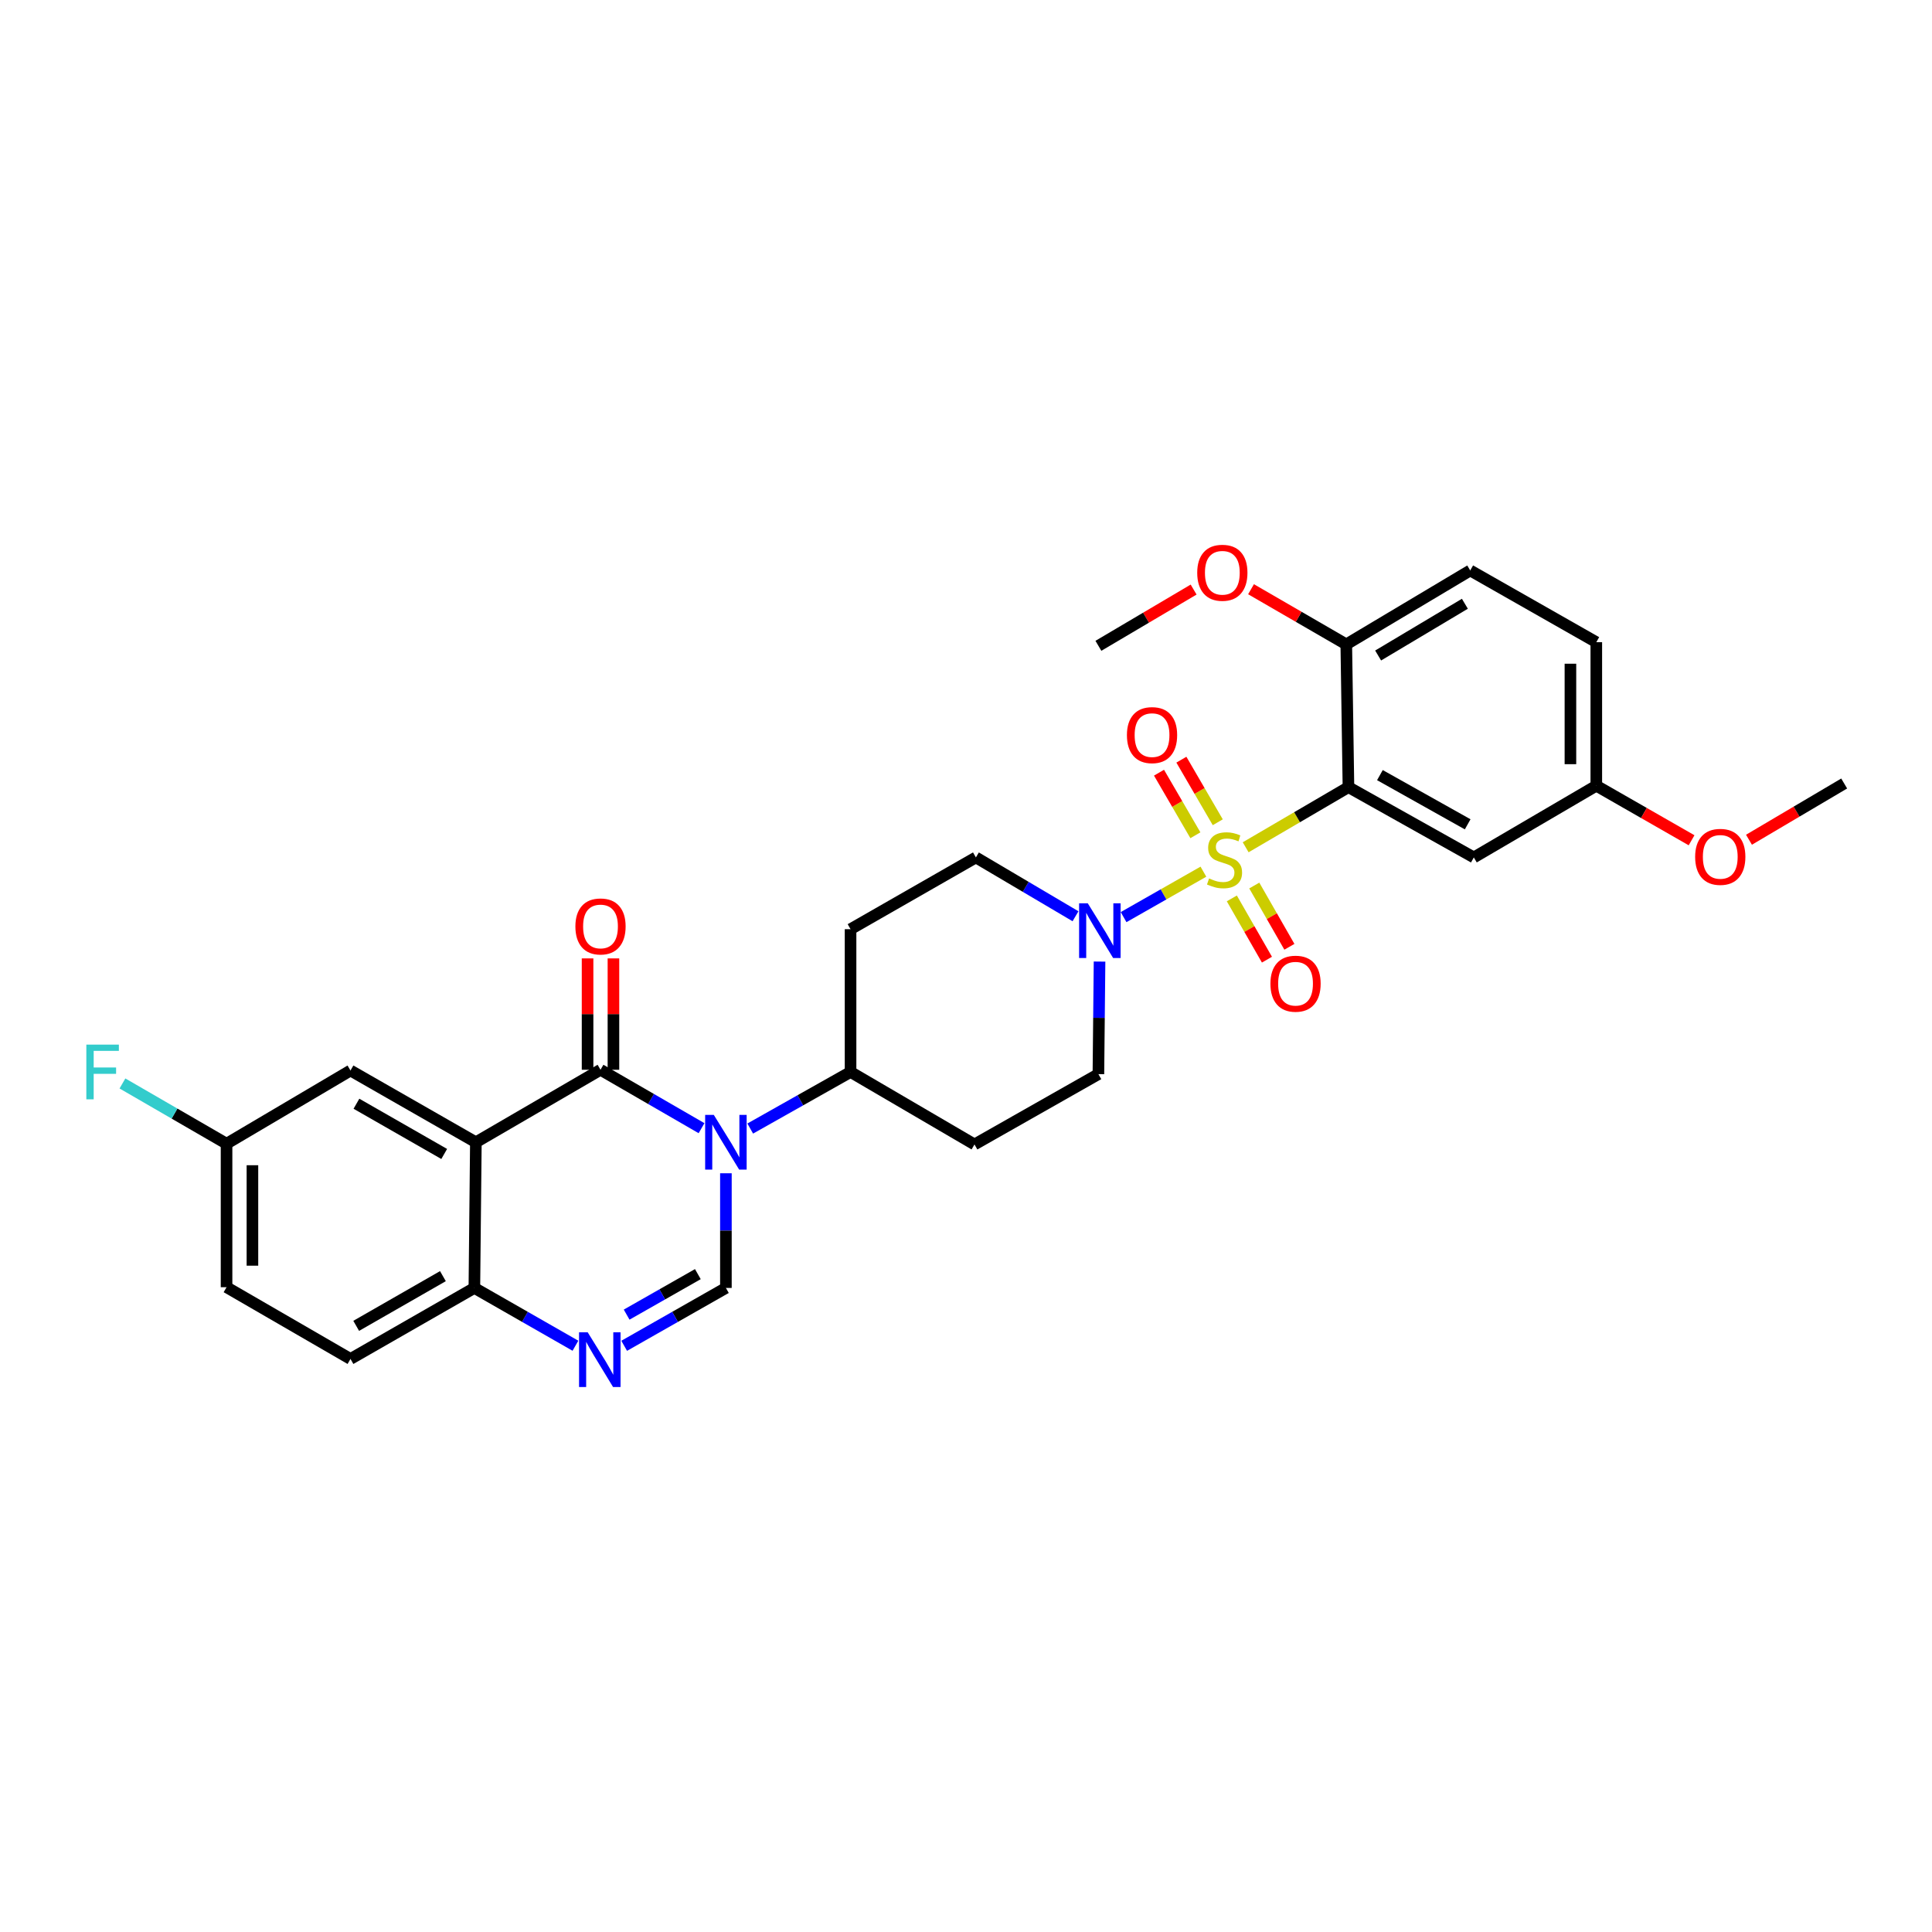 <?xml version='1.0' encoding='iso-8859-1'?>
<svg version='1.1' baseProfile='full'
              xmlns='http://www.w3.org/2000/svg'
                      xmlns:rdkit='http://www.rdkit.org/xml'
                      xmlns:xlink='http://www.w3.org/1999/xlink'
                  xml:space='preserve'
width='1000px' height='1000px' viewBox='0 0 1000 1000'>
<!-- END OF HEADER -->
<rect style='opacity:1.0;fill:#FFFFFF;stroke:none' width='1000' height='1000' x='0' y='0'> </rect>
<path class='bond-2' d='M 644.755,438.552 L 671.356,422.99' style='fill:none;fill-rule:evenodd;stroke:#CCCC00;stroke-width:6px;stroke-linecap:butt;stroke-linejoin:miter;stroke-opacity:1' />
<path class='bond-2' d='M 671.356,422.99 L 697.957,407.427' style='fill:none;fill-rule:evenodd;stroke:#000000;stroke-width:6px;stroke-linecap:butt;stroke-linejoin:miter;stroke-opacity:1' />
<path class='bond-5' d='M 622.881,451.178 L 602.223,462.94' style='fill:none;fill-rule:evenodd;stroke:#CCCC00;stroke-width:6px;stroke-linecap:butt;stroke-linejoin:miter;stroke-opacity:1' />
<path class='bond-5' d='M 602.223,462.94 L 581.566,474.701' style='fill:none;fill-rule:evenodd;stroke:#0000FF;stroke-width:6px;stroke-linecap:butt;stroke-linejoin:miter;stroke-opacity:1' />
<path class='bond-10' d='M 630.313,425.599 L 620.897,409.404' style='fill:none;fill-rule:evenodd;stroke:#CCCC00;stroke-width:6px;stroke-linecap:butt;stroke-linejoin:miter;stroke-opacity:1' />
<path class='bond-10' d='M 620.897,409.404 L 611.481,393.208' style='fill:none;fill-rule:evenodd;stroke:#FF0000;stroke-width:6px;stroke-linecap:butt;stroke-linejoin:miter;stroke-opacity:1' />
<path class='bond-10' d='M 618.734,432.331 L 609.318,416.135' style='fill:none;fill-rule:evenodd;stroke:#CCCC00;stroke-width:6px;stroke-linecap:butt;stroke-linejoin:miter;stroke-opacity:1' />
<path class='bond-10' d='M 609.318,416.135 L 599.902,399.94' style='fill:none;fill-rule:evenodd;stroke:#FF0000;stroke-width:6px;stroke-linecap:butt;stroke-linejoin:miter;stroke-opacity:1' />
<path class='bond-11' d='M 637.594,465.009 L 646.681,480.865' style='fill:none;fill-rule:evenodd;stroke:#CCCC00;stroke-width:6px;stroke-linecap:butt;stroke-linejoin:miter;stroke-opacity:1' />
<path class='bond-11' d='M 646.681,480.865 L 655.768,496.72' style='fill:none;fill-rule:evenodd;stroke:#FF0000;stroke-width:6px;stroke-linecap:butt;stroke-linejoin:miter;stroke-opacity:1' />
<path class='bond-11' d='M 649.215,458.349 L 658.301,474.205' style='fill:none;fill-rule:evenodd;stroke:#CCCC00;stroke-width:6px;stroke-linecap:butt;stroke-linejoin:miter;stroke-opacity:1' />
<path class='bond-11' d='M 658.301,474.205 L 667.388,490.061' style='fill:none;fill-rule:evenodd;stroke:#FF0000;stroke-width:6px;stroke-linecap:butt;stroke-linejoin:miter;stroke-opacity:1' />
<path class='bond-0' d='M 388.318,584.136 L 414.282,569.494' style='fill:none;fill-rule:evenodd;stroke:#0000FF;stroke-width:6px;stroke-linecap:butt;stroke-linejoin:miter;stroke-opacity:1' />
<path class='bond-0' d='M 414.282,569.494 L 440.245,554.852' style='fill:none;fill-rule:evenodd;stroke:#000000;stroke-width:6px;stroke-linecap:butt;stroke-linejoin:miter;stroke-opacity:1' />
<path class='bond-1' d='M 363.112,583.945 L 336.966,568.829' style='fill:none;fill-rule:evenodd;stroke:#0000FF;stroke-width:6px;stroke-linecap:butt;stroke-linejoin:miter;stroke-opacity:1' />
<path class='bond-1' d='M 336.966,568.829 L 310.82,553.713' style='fill:none;fill-rule:evenodd;stroke:#000000;stroke-width:6px;stroke-linecap:butt;stroke-linejoin:miter;stroke-opacity:1' />
<path class='bond-4' d='M 375.726,607.282 L 375.726,636.959' style='fill:none;fill-rule:evenodd;stroke:#0000FF;stroke-width:6px;stroke-linecap:butt;stroke-linejoin:miter;stroke-opacity:1' />
<path class='bond-4' d='M 375.726,636.959 L 375.726,666.635' style='fill:none;fill-rule:evenodd;stroke:#000000;stroke-width:6px;stroke-linecap:butt;stroke-linejoin:miter;stroke-opacity:1' />
<path class='bond-3' d='M 310.82,553.713 L 246.309,591.237' style='fill:none;fill-rule:evenodd;stroke:#000000;stroke-width:6px;stroke-linecap:butt;stroke-linejoin:miter;stroke-opacity:1' />
<path class='bond-14' d='M 317.517,553.713 L 317.517,524.888' style='fill:none;fill-rule:evenodd;stroke:#000000;stroke-width:6px;stroke-linecap:butt;stroke-linejoin:miter;stroke-opacity:1' />
<path class='bond-14' d='M 317.517,524.888 L 317.517,496.064' style='fill:none;fill-rule:evenodd;stroke:#FF0000;stroke-width:6px;stroke-linecap:butt;stroke-linejoin:miter;stroke-opacity:1' />
<path class='bond-14' d='M 304.124,553.713 L 304.124,524.888' style='fill:none;fill-rule:evenodd;stroke:#000000;stroke-width:6px;stroke-linecap:butt;stroke-linejoin:miter;stroke-opacity:1' />
<path class='bond-14' d='M 304.124,524.888 L 304.124,496.064' style='fill:none;fill-rule:evenodd;stroke:#FF0000;stroke-width:6px;stroke-linecap:butt;stroke-linejoin:miter;stroke-opacity:1' />
<path class='bond-8' d='M 697.957,407.427 L 762.848,443.805' style='fill:none;fill-rule:evenodd;stroke:#000000;stroke-width:6px;stroke-linecap:butt;stroke-linejoin:miter;stroke-opacity:1' />
<path class='bond-8' d='M 714.24,401.201 L 759.664,426.666' style='fill:none;fill-rule:evenodd;stroke:#000000;stroke-width:6px;stroke-linecap:butt;stroke-linejoin:miter;stroke-opacity:1' />
<path class='bond-12' d='M 697.957,407.427 L 696.834,333.526' style='fill:none;fill-rule:evenodd;stroke:#000000;stroke-width:6px;stroke-linecap:butt;stroke-linejoin:miter;stroke-opacity:1' />
<path class='bond-13' d='M 246.309,591.237 L 181.41,554.093' style='fill:none;fill-rule:evenodd;stroke:#000000;stroke-width:6px;stroke-linecap:butt;stroke-linejoin:miter;stroke-opacity:1' />
<path class='bond-13' d='M 229.921,597.29 L 184.492,571.289' style='fill:none;fill-rule:evenodd;stroke:#000000;stroke-width:6px;stroke-linecap:butt;stroke-linejoin:miter;stroke-opacity:1' />
<path class='bond-32' d='M 246.309,591.237 L 245.535,666.635' style='fill:none;fill-rule:evenodd;stroke:#000000;stroke-width:6px;stroke-linecap:butt;stroke-linejoin:miter;stroke-opacity:1' />
<path class='bond-6' d='M 375.726,666.635 L 349.4,681.611' style='fill:none;fill-rule:evenodd;stroke:#000000;stroke-width:6px;stroke-linecap:butt;stroke-linejoin:miter;stroke-opacity:1' />
<path class='bond-6' d='M 349.4,681.611 L 323.073,696.587' style='fill:none;fill-rule:evenodd;stroke:#0000FF;stroke-width:6px;stroke-linecap:butt;stroke-linejoin:miter;stroke-opacity:1' />
<path class='bond-6' d='M 361.206,659.486 L 342.777,669.969' style='fill:none;fill-rule:evenodd;stroke:#000000;stroke-width:6px;stroke-linecap:butt;stroke-linejoin:miter;stroke-opacity:1' />
<path class='bond-6' d='M 342.777,669.969 L 324.349,680.452' style='fill:none;fill-rule:evenodd;stroke:#0000FF;stroke-width:6px;stroke-linecap:butt;stroke-linejoin:miter;stroke-opacity:1' />
<path class='bond-15' d='M 556.681,474.252 L 530.901,459.029' style='fill:none;fill-rule:evenodd;stroke:#0000FF;stroke-width:6px;stroke-linecap:butt;stroke-linejoin:miter;stroke-opacity:1' />
<path class='bond-15' d='M 530.901,459.029 L 505.122,443.805' style='fill:none;fill-rule:evenodd;stroke:#000000;stroke-width:6px;stroke-linecap:butt;stroke-linejoin:miter;stroke-opacity:1' />
<path class='bond-16' d='M 569.122,497.711 L 568.827,526.839' style='fill:none;fill-rule:evenodd;stroke:#0000FF;stroke-width:6px;stroke-linecap:butt;stroke-linejoin:miter;stroke-opacity:1' />
<path class='bond-16' d='M 568.827,526.839 L 568.532,555.968' style='fill:none;fill-rule:evenodd;stroke:#000000;stroke-width:6px;stroke-linecap:butt;stroke-linejoin:miter;stroke-opacity:1' />
<path class='bond-7' d='M 297.846,696.553 L 271.69,681.594' style='fill:none;fill-rule:evenodd;stroke:#0000FF;stroke-width:6px;stroke-linecap:butt;stroke-linejoin:miter;stroke-opacity:1' />
<path class='bond-7' d='M 271.69,681.594 L 245.535,666.635' style='fill:none;fill-rule:evenodd;stroke:#000000;stroke-width:6px;stroke-linecap:butt;stroke-linejoin:miter;stroke-opacity:1' />
<path class='bond-19' d='M 245.535,666.635 L 181.41,703.392' style='fill:none;fill-rule:evenodd;stroke:#000000;stroke-width:6px;stroke-linecap:butt;stroke-linejoin:miter;stroke-opacity:1' />
<path class='bond-19' d='M 229.255,660.529 L 184.368,686.259' style='fill:none;fill-rule:evenodd;stroke:#000000;stroke-width:6px;stroke-linecap:butt;stroke-linejoin:miter;stroke-opacity:1' />
<path class='bond-21' d='M 762.848,443.805 L 826.244,406.683' style='fill:none;fill-rule:evenodd;stroke:#000000;stroke-width:6px;stroke-linecap:butt;stroke-linejoin:miter;stroke-opacity:1' />
<path class='bond-9' d='M 440.245,554.852 L 504.393,592.361' style='fill:none;fill-rule:evenodd;stroke:#000000;stroke-width:6px;stroke-linecap:butt;stroke-linejoin:miter;stroke-opacity:1' />
<path class='bond-30' d='M 440.245,554.852 L 440.245,480.95' style='fill:none;fill-rule:evenodd;stroke:#000000;stroke-width:6px;stroke-linecap:butt;stroke-linejoin:miter;stroke-opacity:1' />
<path class='bond-20' d='M 696.834,333.526 L 760.981,295.265' style='fill:none;fill-rule:evenodd;stroke:#000000;stroke-width:6px;stroke-linecap:butt;stroke-linejoin:miter;stroke-opacity:1' />
<path class='bond-20' d='M 713.317,339.289 L 758.219,312.507' style='fill:none;fill-rule:evenodd;stroke:#000000;stroke-width:6px;stroke-linecap:butt;stroke-linejoin:miter;stroke-opacity:1' />
<path class='bond-26' d='M 696.834,333.526 L 672.183,319.253' style='fill:none;fill-rule:evenodd;stroke:#000000;stroke-width:6px;stroke-linecap:butt;stroke-linejoin:miter;stroke-opacity:1' />
<path class='bond-26' d='M 672.183,319.253 L 647.532,304.981' style='fill:none;fill-rule:evenodd;stroke:#FF0000;stroke-width:6px;stroke-linecap:butt;stroke-linejoin:miter;stroke-opacity:1' />
<path class='bond-22' d='M 181.41,554.093 L 117.263,591.981' style='fill:none;fill-rule:evenodd;stroke:#000000;stroke-width:6px;stroke-linecap:butt;stroke-linejoin:miter;stroke-opacity:1' />
<path class='bond-17' d='M 505.122,443.805 L 440.245,480.95' style='fill:none;fill-rule:evenodd;stroke:#000000;stroke-width:6px;stroke-linecap:butt;stroke-linejoin:miter;stroke-opacity:1' />
<path class='bond-18' d='M 568.532,555.968 L 504.393,592.361' style='fill:none;fill-rule:evenodd;stroke:#000000;stroke-width:6px;stroke-linecap:butt;stroke-linejoin:miter;stroke-opacity:1' />
<path class='bond-24' d='M 181.41,703.392 L 117.263,666.255' style='fill:none;fill-rule:evenodd;stroke:#000000;stroke-width:6px;stroke-linecap:butt;stroke-linejoin:miter;stroke-opacity:1' />
<path class='bond-23' d='M 760.981,295.265 L 826.244,332.395' style='fill:none;fill-rule:evenodd;stroke:#000000;stroke-width:6px;stroke-linecap:butt;stroke-linejoin:miter;stroke-opacity:1' />
<path class='bond-27' d='M 826.244,406.683 L 850.901,420.803' style='fill:none;fill-rule:evenodd;stroke:#000000;stroke-width:6px;stroke-linecap:butt;stroke-linejoin:miter;stroke-opacity:1' />
<path class='bond-27' d='M 850.901,420.803 L 875.557,434.923' style='fill:none;fill-rule:evenodd;stroke:#FF0000;stroke-width:6px;stroke-linecap:butt;stroke-linejoin:miter;stroke-opacity:1' />
<path class='bond-31' d='M 826.244,406.683 L 826.244,332.395' style='fill:none;fill-rule:evenodd;stroke:#000000;stroke-width:6px;stroke-linecap:butt;stroke-linejoin:miter;stroke-opacity:1' />
<path class='bond-31' d='M 812.85,395.54 L 812.85,343.538' style='fill:none;fill-rule:evenodd;stroke:#000000;stroke-width:6px;stroke-linecap:butt;stroke-linejoin:miter;stroke-opacity:1' />
<path class='bond-25' d='M 117.263,591.981 L 90.322,576.389' style='fill:none;fill-rule:evenodd;stroke:#000000;stroke-width:6px;stroke-linecap:butt;stroke-linejoin:miter;stroke-opacity:1' />
<path class='bond-25' d='M 90.322,576.389 L 63.382,560.797' style='fill:none;fill-rule:evenodd;stroke:#33CCCC;stroke-width:6px;stroke-linecap:butt;stroke-linejoin:miter;stroke-opacity:1' />
<path class='bond-33' d='M 117.263,591.981 L 117.263,666.255' style='fill:none;fill-rule:evenodd;stroke:#000000;stroke-width:6px;stroke-linecap:butt;stroke-linejoin:miter;stroke-opacity:1' />
<path class='bond-33' d='M 130.656,603.122 L 130.656,655.114' style='fill:none;fill-rule:evenodd;stroke:#000000;stroke-width:6px;stroke-linecap:butt;stroke-linejoin:miter;stroke-opacity:1' />
<path class='bond-28' d='M 617.817,305.16 L 593.174,319.715' style='fill:none;fill-rule:evenodd;stroke:#FF0000;stroke-width:6px;stroke-linecap:butt;stroke-linejoin:miter;stroke-opacity:1' />
<path class='bond-28' d='M 593.174,319.715 L 568.532,334.27' style='fill:none;fill-rule:evenodd;stroke:#000000;stroke-width:6px;stroke-linecap:butt;stroke-linejoin:miter;stroke-opacity:1' />
<path class='bond-29' d='M 905.268,434.646 L 929.907,420.092' style='fill:none;fill-rule:evenodd;stroke:#FF0000;stroke-width:6px;stroke-linecap:butt;stroke-linejoin:miter;stroke-opacity:1' />
<path class='bond-29' d='M 929.907,420.092 L 954.545,405.537' style='fill:none;fill-rule:evenodd;stroke:#000000;stroke-width:6px;stroke-linecap:butt;stroke-linejoin:miter;stroke-opacity:1' />
<path  class='atom-0' d='M 625.818 454.671
Q 626.138 454.791, 627.458 455.351
Q 628.778 455.911, 630.218 456.271
Q 631.698 456.591, 633.138 456.591
Q 635.818 456.591, 637.378 455.311
Q 638.938 453.991, 638.938 451.711
Q 638.938 450.151, 638.138 449.191
Q 637.378 448.231, 636.178 447.711
Q 634.978 447.191, 632.978 446.591
Q 630.458 445.831, 628.938 445.111
Q 627.458 444.391, 626.378 442.871
Q 625.338 441.351, 625.338 438.791
Q 625.338 435.231, 627.738 433.031
Q 630.178 430.831, 634.978 430.831
Q 638.258 430.831, 641.978 432.391
L 641.058 435.471
Q 637.658 434.071, 635.098 434.071
Q 632.338 434.071, 630.818 435.231
Q 629.298 436.351, 629.338 438.311
Q 629.338 439.831, 630.098 440.751
Q 630.898 441.671, 632.018 442.191
Q 633.178 442.711, 635.098 443.311
Q 637.658 444.111, 639.178 444.911
Q 640.698 445.711, 641.778 447.351
Q 642.898 448.951, 642.898 451.711
Q 642.898 455.631, 640.258 457.751
Q 637.658 459.831, 633.298 459.831
Q 630.778 459.831, 628.858 459.271
Q 626.978 458.751, 624.738 457.831
L 625.818 454.671
' fill='#CCCC00'/>
<path  class='atom-1' d='M 369.466 577.077
L 378.746 592.077
Q 379.666 593.557, 381.146 596.237
Q 382.626 598.917, 382.706 599.077
L 382.706 577.077
L 386.466 577.077
L 386.466 605.397
L 382.586 605.397
L 372.626 588.997
Q 371.466 587.077, 370.226 584.877
Q 369.026 582.677, 368.666 581.997
L 368.666 605.397
L 364.986 605.397
L 364.986 577.077
L 369.466 577.077
' fill='#0000FF'/>
<path  class='atom-6' d='M 563.024 467.534
L 572.304 482.534
Q 573.224 484.014, 574.704 486.694
Q 576.184 489.374, 576.264 489.534
L 576.264 467.534
L 580.024 467.534
L 580.024 495.854
L 576.144 495.854
L 566.184 479.454
Q 565.024 477.534, 563.784 475.334
Q 562.584 473.134, 562.224 472.454
L 562.224 495.854
L 558.544 495.854
L 558.544 467.534
L 563.024 467.534
' fill='#0000FF'/>
<path  class='atom-7' d='M 304.196 689.604
L 313.476 704.604
Q 314.396 706.084, 315.876 708.764
Q 317.356 711.444, 317.436 711.604
L 317.436 689.604
L 321.196 689.604
L 321.196 717.924
L 317.316 717.924
L 307.356 701.524
Q 306.196 699.604, 304.956 697.404
Q 303.756 695.204, 303.396 694.524
L 303.396 717.924
L 299.716 717.924
L 299.716 689.604
L 304.196 689.604
' fill='#0000FF'/>
<path  class='atom-11' d='M 583.294 380.49
Q 583.294 373.69, 586.654 369.89
Q 590.014 366.09, 596.294 366.09
Q 602.574 366.09, 605.934 369.89
Q 609.294 373.69, 609.294 380.49
Q 609.294 387.37, 605.894 391.29
Q 602.494 395.17, 596.294 395.17
Q 590.054 395.17, 586.654 391.29
Q 583.294 387.41, 583.294 380.49
M 596.294 391.97
Q 600.614 391.97, 602.934 389.09
Q 605.294 386.17, 605.294 380.49
Q 605.294 374.93, 602.934 372.13
Q 600.614 369.29, 596.294 369.29
Q 591.974 369.29, 589.614 372.09
Q 587.294 374.89, 587.294 380.49
Q 587.294 386.21, 589.614 389.09
Q 591.974 391.97, 596.294 391.97
' fill='#FF0000'/>
<path  class='atom-12' d='M 657.568 509.156
Q 657.568 502.356, 660.928 498.556
Q 664.288 494.756, 670.568 494.756
Q 676.848 494.756, 680.208 498.556
Q 683.568 502.356, 683.568 509.156
Q 683.568 516.036, 680.168 519.956
Q 676.768 523.836, 670.568 523.836
Q 664.328 523.836, 660.928 519.956
Q 657.568 516.076, 657.568 509.156
M 670.568 520.636
Q 674.888 520.636, 677.208 517.756
Q 679.568 514.836, 679.568 509.156
Q 679.568 503.596, 677.208 500.796
Q 674.888 497.956, 670.568 497.956
Q 666.248 497.956, 663.888 500.756
Q 661.568 503.556, 661.568 509.156
Q 661.568 514.876, 663.888 517.756
Q 666.248 520.636, 670.568 520.636
' fill='#FF0000'/>
<path  class='atom-15' d='M 297.82 479.527
Q 297.82 472.727, 301.18 468.927
Q 304.54 465.127, 310.82 465.127
Q 317.1 465.127, 320.46 468.927
Q 323.82 472.727, 323.82 479.527
Q 323.82 486.407, 320.42 490.327
Q 317.02 494.207, 310.82 494.207
Q 304.58 494.207, 301.18 490.327
Q 297.82 486.447, 297.82 479.527
M 310.82 491.007
Q 315.14 491.007, 317.46 488.127
Q 319.82 485.207, 319.82 479.527
Q 319.82 473.967, 317.46 471.167
Q 315.14 468.327, 310.82 468.327
Q 306.5 468.327, 304.14 471.127
Q 301.82 473.927, 301.82 479.527
Q 301.82 485.247, 304.14 488.127
Q 306.5 491.007, 310.82 491.007
' fill='#FF0000'/>
<path  class='atom-26' d='M 44.689 540.692
L 61.529 540.692
L 61.529 543.932
L 48.489 543.932
L 48.489 552.532
L 60.089 552.532
L 60.089 555.812
L 48.489 555.812
L 48.489 569.012
L 44.689 569.012
L 44.689 540.692
' fill='#33CCCC'/>
<path  class='atom-27' d='M 619.679 296.461
Q 619.679 289.661, 623.039 285.861
Q 626.399 282.061, 632.679 282.061
Q 638.959 282.061, 642.319 285.861
Q 645.679 289.661, 645.679 296.461
Q 645.679 303.341, 642.279 307.261
Q 638.879 311.141, 632.679 311.141
Q 626.439 311.141, 623.039 307.261
Q 619.679 303.381, 619.679 296.461
M 632.679 307.941
Q 636.999 307.941, 639.319 305.061
Q 641.679 302.141, 641.679 296.461
Q 641.679 290.901, 639.319 288.101
Q 636.999 285.261, 632.679 285.261
Q 628.359 285.261, 625.999 288.061
Q 623.679 290.861, 623.679 296.461
Q 623.679 302.181, 625.999 305.061
Q 628.359 307.941, 632.679 307.941
' fill='#FF0000'/>
<path  class='atom-28' d='M 877.406 443.506
Q 877.406 436.706, 880.766 432.906
Q 884.126 429.106, 890.406 429.106
Q 896.686 429.106, 900.046 432.906
Q 903.406 436.706, 903.406 443.506
Q 903.406 450.386, 900.006 454.306
Q 896.606 458.186, 890.406 458.186
Q 884.166 458.186, 880.766 454.306
Q 877.406 450.426, 877.406 443.506
M 890.406 454.986
Q 894.726 454.986, 897.046 452.106
Q 899.406 449.186, 899.406 443.506
Q 899.406 437.946, 897.046 435.146
Q 894.726 432.306, 890.406 432.306
Q 886.086 432.306, 883.726 435.106
Q 881.406 437.906, 881.406 443.506
Q 881.406 449.226, 883.726 452.106
Q 886.086 454.986, 890.406 454.986
' fill='#FF0000'/>
</svg>
